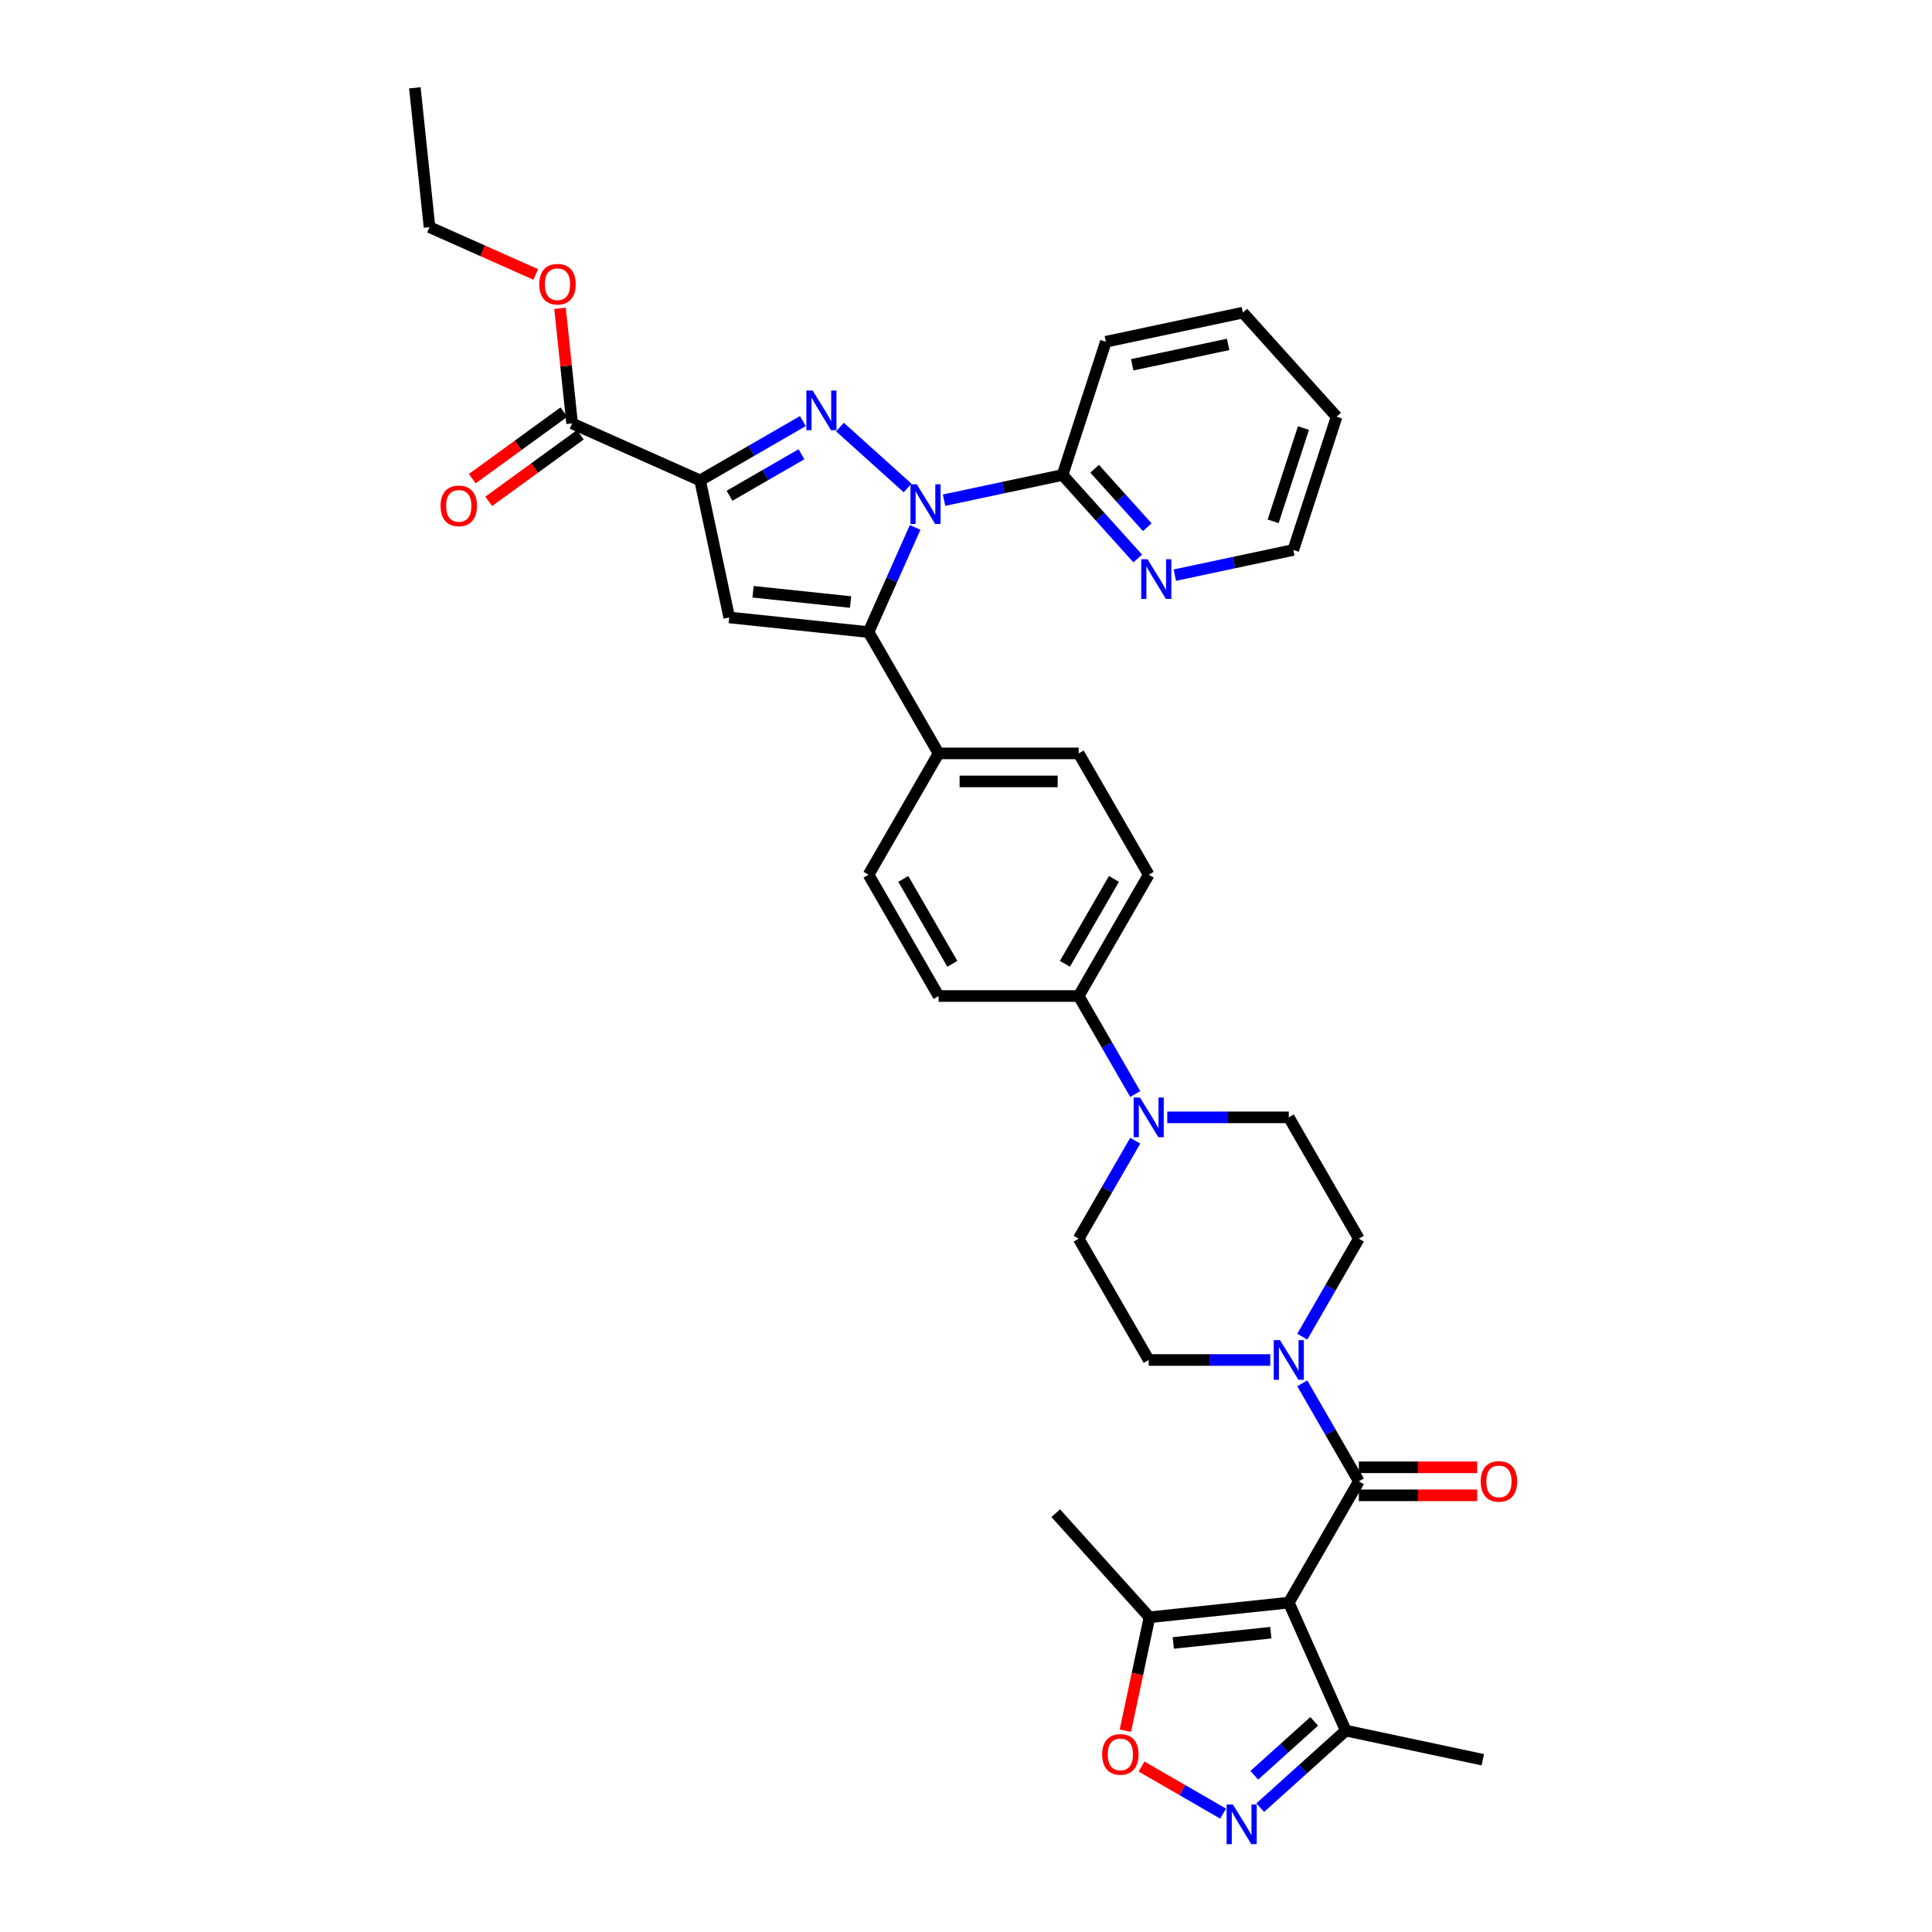 <?xml version='1.0' encoding='iso-8859-1'?>
<svg version='1.1' baseProfile='full'
              xmlns='http://www.w3.org/2000/svg'
                      xmlns:rdkit='http://www.rdkit.org/xml'
                      xmlns:xlink='http://www.w3.org/1999/xlink'
                  xml:space='preserve'
width='1000px' height='1000px' viewBox='0 0 1000 1000'>
<!-- END OF HEADER -->
<rect style='opacity:1.0;fill:#FFFFFF;stroke:none' width='1000' height='1000' x='0' y='0'> </rect>
<path class='bond-0' d='M 674.056,691.852 L 688.696,666.494' style='fill:none;fill-rule:evenodd;stroke:#0000FF;stroke-width:6px;stroke-linecap:butt;stroke-linejoin:miter;stroke-opacity:1' />
<path class='bond-0' d='M 688.696,666.494 L 703.336,641.137' style='fill:none;fill-rule:evenodd;stroke:#000000;stroke-width:6px;stroke-linecap:butt;stroke-linejoin:miter;stroke-opacity:1' />
<path class='bond-1' d='M 657.481,703.932 L 626.027,703.932' style='fill:none;fill-rule:evenodd;stroke:#0000FF;stroke-width:6px;stroke-linecap:butt;stroke-linejoin:miter;stroke-opacity:1' />
<path class='bond-1' d='M 626.027,703.932 L 594.572,703.932' style='fill:none;fill-rule:evenodd;stroke:#000000;stroke-width:6px;stroke-linecap:butt;stroke-linejoin:miter;stroke-opacity:1' />
<path class='bond-2' d='M 674.056,716.011 L 688.696,741.369' style='fill:none;fill-rule:evenodd;stroke:#0000FF;stroke-width:6px;stroke-linecap:butt;stroke-linejoin:miter;stroke-opacity:1' />
<path class='bond-2' d='M 688.696,741.369 L 703.336,766.726' style='fill:none;fill-rule:evenodd;stroke:#000000;stroke-width:6px;stroke-linecap:butt;stroke-linejoin:miter;stroke-opacity:1' />
<path class='bond-3' d='M 703.336,641.137 L 667.081,578.343' style='fill:none;fill-rule:evenodd;stroke:#000000;stroke-width:6px;stroke-linecap:butt;stroke-linejoin:miter;stroke-opacity:1' />
<path class='bond-4' d='M 667.081,578.343 L 635.627,578.343' style='fill:none;fill-rule:evenodd;stroke:#000000;stroke-width:6px;stroke-linecap:butt;stroke-linejoin:miter;stroke-opacity:1' />
<path class='bond-4' d='M 635.627,578.343 L 604.173,578.343' style='fill:none;fill-rule:evenodd;stroke:#0000FF;stroke-width:6px;stroke-linecap:butt;stroke-linejoin:miter;stroke-opacity:1' />
<path class='bond-5' d='M 587.598,590.423 L 572.958,615.78' style='fill:none;fill-rule:evenodd;stroke:#0000FF;stroke-width:6px;stroke-linecap:butt;stroke-linejoin:miter;stroke-opacity:1' />
<path class='bond-5' d='M 572.958,615.78 L 558.318,641.137' style='fill:none;fill-rule:evenodd;stroke:#000000;stroke-width:6px;stroke-linecap:butt;stroke-linejoin:miter;stroke-opacity:1' />
<path class='bond-6' d='M 587.598,566.263 L 572.958,540.906' style='fill:none;fill-rule:evenodd;stroke:#0000FF;stroke-width:6px;stroke-linecap:butt;stroke-linejoin:miter;stroke-opacity:1' />
<path class='bond-6' d='M 572.958,540.906 L 558.318,515.548' style='fill:none;fill-rule:evenodd;stroke:#000000;stroke-width:6px;stroke-linecap:butt;stroke-linejoin:miter;stroke-opacity:1' />
<path class='bond-7' d='M 558.318,641.137 L 594.572,703.932' style='fill:none;fill-rule:evenodd;stroke:#000000;stroke-width:6px;stroke-linecap:butt;stroke-linejoin:miter;stroke-opacity:1' />
<path class='bond-8' d='M 703.336,773.977 L 733.971,773.977' style='fill:none;fill-rule:evenodd;stroke:#000000;stroke-width:6px;stroke-linecap:butt;stroke-linejoin:miter;stroke-opacity:1' />
<path class='bond-8' d='M 733.971,773.977 L 764.605,773.977' style='fill:none;fill-rule:evenodd;stroke:#FF0000;stroke-width:6px;stroke-linecap:butt;stroke-linejoin:miter;stroke-opacity:1' />
<path class='bond-8' d='M 703.336,759.475 L 733.971,759.475' style='fill:none;fill-rule:evenodd;stroke:#000000;stroke-width:6px;stroke-linecap:butt;stroke-linejoin:miter;stroke-opacity:1' />
<path class='bond-8' d='M 733.971,759.475 L 764.605,759.475' style='fill:none;fill-rule:evenodd;stroke:#FF0000;stroke-width:6px;stroke-linecap:butt;stroke-linejoin:miter;stroke-opacity:1' />
<path class='bond-9' d='M 703.336,766.726 L 667.081,829.52' style='fill:none;fill-rule:evenodd;stroke:#000000;stroke-width:6px;stroke-linecap:butt;stroke-linejoin:miter;stroke-opacity:1' />
<path class='bond-10' d='M 558.318,515.548 L 594.572,452.754' style='fill:none;fill-rule:evenodd;stroke:#000000;stroke-width:6px;stroke-linecap:butt;stroke-linejoin:miter;stroke-opacity:1' />
<path class='bond-10' d='M 551.197,498.878 L 576.575,454.922' style='fill:none;fill-rule:evenodd;stroke:#000000;stroke-width:6px;stroke-linecap:butt;stroke-linejoin:miter;stroke-opacity:1' />
<path class='bond-11' d='M 558.318,515.548 L 485.809,515.548' style='fill:none;fill-rule:evenodd;stroke:#000000;stroke-width:6px;stroke-linecap:butt;stroke-linejoin:miter;stroke-opacity:1' />
<path class='bond-12' d='M 594.572,452.754 L 558.318,389.959' style='fill:none;fill-rule:evenodd;stroke:#000000;stroke-width:6px;stroke-linecap:butt;stroke-linejoin:miter;stroke-opacity:1' />
<path class='bond-13' d='M 558.318,389.959 L 485.809,389.959' style='fill:none;fill-rule:evenodd;stroke:#000000;stroke-width:6px;stroke-linecap:butt;stroke-linejoin:miter;stroke-opacity:1' />
<path class='bond-13' d='M 547.442,404.461 L 496.686,404.461' style='fill:none;fill-rule:evenodd;stroke:#000000;stroke-width:6px;stroke-linecap:butt;stroke-linejoin:miter;stroke-opacity:1' />
<path class='bond-14' d='M 485.809,389.959 L 449.555,452.754' style='fill:none;fill-rule:evenodd;stroke:#000000;stroke-width:6px;stroke-linecap:butt;stroke-linejoin:miter;stroke-opacity:1' />
<path class='bond-15' d='M 485.809,389.959 L 449.555,327.165' style='fill:none;fill-rule:evenodd;stroke:#000000;stroke-width:6px;stroke-linecap:butt;stroke-linejoin:miter;stroke-opacity:1' />
<path class='bond-16' d='M 449.555,452.754 L 485.809,515.548' style='fill:none;fill-rule:evenodd;stroke:#000000;stroke-width:6px;stroke-linecap:butt;stroke-linejoin:miter;stroke-opacity:1' />
<path class='bond-16' d='M 467.552,454.922 L 492.93,498.878' style='fill:none;fill-rule:evenodd;stroke:#000000;stroke-width:6px;stroke-linecap:butt;stroke-linejoin:miter;stroke-opacity:1' />
<path class='bond-17' d='M 449.555,327.165 L 377.443,319.586' style='fill:none;fill-rule:evenodd;stroke:#000000;stroke-width:6px;stroke-linecap:butt;stroke-linejoin:miter;stroke-opacity:1' />
<path class='bond-17' d='M 440.254,311.606 L 389.776,306.3' style='fill:none;fill-rule:evenodd;stroke:#000000;stroke-width:6px;stroke-linecap:butt;stroke-linejoin:miter;stroke-opacity:1' />
<path class='bond-18' d='M 449.555,327.165 L 461.612,300.085' style='fill:none;fill-rule:evenodd;stroke:#000000;stroke-width:6px;stroke-linecap:butt;stroke-linejoin:miter;stroke-opacity:1' />
<path class='bond-18' d='M 461.612,300.085 L 473.669,273.005' style='fill:none;fill-rule:evenodd;stroke:#0000FF;stroke-width:6px;stroke-linecap:butt;stroke-linejoin:miter;stroke-opacity:1' />
<path class='bond-19' d='M 377.443,319.586 L 362.368,248.662' style='fill:none;fill-rule:evenodd;stroke:#000000;stroke-width:6px;stroke-linecap:butt;stroke-linejoin:miter;stroke-opacity:1' />
<path class='bond-20' d='M 362.368,248.662 L 388.965,233.306' style='fill:none;fill-rule:evenodd;stroke:#000000;stroke-width:6px;stroke-linecap:butt;stroke-linejoin:miter;stroke-opacity:1' />
<path class='bond-20' d='M 388.965,233.306 L 415.562,217.95' style='fill:none;fill-rule:evenodd;stroke:#0000FF;stroke-width:6px;stroke-linecap:butt;stroke-linejoin:miter;stroke-opacity:1' />
<path class='bond-20' d='M 377.598,256.614 L 396.216,245.865' style='fill:none;fill-rule:evenodd;stroke:#000000;stroke-width:6px;stroke-linecap:butt;stroke-linejoin:miter;stroke-opacity:1' />
<path class='bond-20' d='M 396.216,245.865 L 414.834,235.115' style='fill:none;fill-rule:evenodd;stroke:#0000FF;stroke-width:6px;stroke-linecap:butt;stroke-linejoin:miter;stroke-opacity:1' />
<path class='bond-21' d='M 362.368,248.662 L 296.128,219.17' style='fill:none;fill-rule:evenodd;stroke:#000000;stroke-width:6px;stroke-linecap:butt;stroke-linejoin:miter;stroke-opacity:1' />
<path class='bond-22' d='M 434.763,221.051 L 469.77,252.572' style='fill:none;fill-rule:evenodd;stroke:#0000FF;stroke-width:6px;stroke-linecap:butt;stroke-linejoin:miter;stroke-opacity:1' />
<path class='bond-23' d='M 488.647,258.884 L 519.309,252.367' style='fill:none;fill-rule:evenodd;stroke:#0000FF;stroke-width:6px;stroke-linecap:butt;stroke-linejoin:miter;stroke-opacity:1' />
<path class='bond-23' d='M 519.309,252.367 L 549.971,245.85' style='fill:none;fill-rule:evenodd;stroke:#000000;stroke-width:6px;stroke-linecap:butt;stroke-linejoin:miter;stroke-opacity:1' />
<path class='bond-24' d='M 291.866,213.304 L 268.155,230.531' style='fill:none;fill-rule:evenodd;stroke:#000000;stroke-width:6px;stroke-linecap:butt;stroke-linejoin:miter;stroke-opacity:1' />
<path class='bond-24' d='M 268.155,230.531 L 244.444,247.758' style='fill:none;fill-rule:evenodd;stroke:#FF0000;stroke-width:6px;stroke-linecap:butt;stroke-linejoin:miter;stroke-opacity:1' />
<path class='bond-24' d='M 300.39,225.036 L 276.679,242.263' style='fill:none;fill-rule:evenodd;stroke:#000000;stroke-width:6px;stroke-linecap:butt;stroke-linejoin:miter;stroke-opacity:1' />
<path class='bond-24' d='M 276.679,242.263 L 252.968,259.49' style='fill:none;fill-rule:evenodd;stroke:#FF0000;stroke-width:6px;stroke-linecap:butt;stroke-linejoin:miter;stroke-opacity:1' />
<path class='bond-25' d='M 296.128,219.17 L 292.996,189.371' style='fill:none;fill-rule:evenodd;stroke:#000000;stroke-width:6px;stroke-linecap:butt;stroke-linejoin:miter;stroke-opacity:1' />
<path class='bond-25' d='M 292.996,189.371 L 289.864,159.573' style='fill:none;fill-rule:evenodd;stroke:#FF0000;stroke-width:6px;stroke-linecap:butt;stroke-linejoin:miter;stroke-opacity:1' />
<path class='bond-26' d='M 277.31,142.054 L 249.809,129.81' style='fill:none;fill-rule:evenodd;stroke:#FF0000;stroke-width:6px;stroke-linecap:butt;stroke-linejoin:miter;stroke-opacity:1' />
<path class='bond-26' d='M 249.809,129.81 L 222.309,117.566' style='fill:none;fill-rule:evenodd;stroke:#000000;stroke-width:6px;stroke-linecap:butt;stroke-linejoin:miter;stroke-opacity:1' />
<path class='bond-27' d='M 222.309,117.566 L 214.73,45.455' style='fill:none;fill-rule:evenodd;stroke:#000000;stroke-width:6px;stroke-linecap:butt;stroke-linejoin:miter;stroke-opacity:1' />
<path class='bond-28' d='M 549.971,245.85 L 569.43,267.461' style='fill:none;fill-rule:evenodd;stroke:#000000;stroke-width:6px;stroke-linecap:butt;stroke-linejoin:miter;stroke-opacity:1' />
<path class='bond-28' d='M 569.43,267.461 L 588.889,289.072' style='fill:none;fill-rule:evenodd;stroke:#0000FF;stroke-width:6px;stroke-linecap:butt;stroke-linejoin:miter;stroke-opacity:1' />
<path class='bond-28' d='M 566.586,242.629 L 580.207,257.757' style='fill:none;fill-rule:evenodd;stroke:#000000;stroke-width:6px;stroke-linecap:butt;stroke-linejoin:miter;stroke-opacity:1' />
<path class='bond-28' d='M 580.207,257.757 L 593.828,272.885' style='fill:none;fill-rule:evenodd;stroke:#0000FF;stroke-width:6px;stroke-linecap:butt;stroke-linejoin:miter;stroke-opacity:1' />
<path class='bond-29' d='M 549.971,245.85 L 572.378,176.89' style='fill:none;fill-rule:evenodd;stroke:#000000;stroke-width:6px;stroke-linecap:butt;stroke-linejoin:miter;stroke-opacity:1' />
<path class='bond-30' d='M 608.089,297.694 L 638.751,291.176' style='fill:none;fill-rule:evenodd;stroke:#0000FF;stroke-width:6px;stroke-linecap:butt;stroke-linejoin:miter;stroke-opacity:1' />
<path class='bond-30' d='M 638.751,291.176 L 669.413,284.659' style='fill:none;fill-rule:evenodd;stroke:#000000;stroke-width:6px;stroke-linecap:butt;stroke-linejoin:miter;stroke-opacity:1' />
<path class='bond-31' d='M 669.413,284.659 L 691.82,215.699' style='fill:none;fill-rule:evenodd;stroke:#000000;stroke-width:6px;stroke-linecap:butt;stroke-linejoin:miter;stroke-opacity:1' />
<path class='bond-31' d='M 658.982,269.833 L 674.667,221.561' style='fill:none;fill-rule:evenodd;stroke:#000000;stroke-width:6px;stroke-linecap:butt;stroke-linejoin:miter;stroke-opacity:1' />
<path class='bond-32' d='M 691.82,215.699 L 643.302,161.814' style='fill:none;fill-rule:evenodd;stroke:#000000;stroke-width:6px;stroke-linecap:butt;stroke-linejoin:miter;stroke-opacity:1' />
<path class='bond-33' d='M 643.302,161.814 L 572.378,176.89' style='fill:none;fill-rule:evenodd;stroke:#000000;stroke-width:6px;stroke-linecap:butt;stroke-linejoin:miter;stroke-opacity:1' />
<path class='bond-33' d='M 635.678,178.26 L 586.031,188.813' style='fill:none;fill-rule:evenodd;stroke:#000000;stroke-width:6px;stroke-linecap:butt;stroke-linejoin:miter;stroke-opacity:1' />
<path class='bond-34' d='M 667.081,829.52 L 696.573,895.76' style='fill:none;fill-rule:evenodd;stroke:#000000;stroke-width:6px;stroke-linecap:butt;stroke-linejoin:miter;stroke-opacity:1' />
<path class='bond-35' d='M 667.081,829.52 L 594.97,837.1' style='fill:none;fill-rule:evenodd;stroke:#000000;stroke-width:6px;stroke-linecap:butt;stroke-linejoin:miter;stroke-opacity:1' />
<path class='bond-35' d='M 657.78,845.08 L 607.302,850.385' style='fill:none;fill-rule:evenodd;stroke:#000000;stroke-width:6px;stroke-linecap:butt;stroke-linejoin:miter;stroke-opacity:1' />
<path class='bond-36' d='M 696.573,895.76 L 674.431,915.697' style='fill:none;fill-rule:evenodd;stroke:#000000;stroke-width:6px;stroke-linecap:butt;stroke-linejoin:miter;stroke-opacity:1' />
<path class='bond-36' d='M 674.431,915.697 L 652.289,935.634' style='fill:none;fill-rule:evenodd;stroke:#0000FF;stroke-width:6px;stroke-linecap:butt;stroke-linejoin:miter;stroke-opacity:1' />
<path class='bond-36' d='M 680.227,890.965 L 664.727,904.92' style='fill:none;fill-rule:evenodd;stroke:#000000;stroke-width:6px;stroke-linecap:butt;stroke-linejoin:miter;stroke-opacity:1' />
<path class='bond-36' d='M 664.727,904.92 L 649.228,918.876' style='fill:none;fill-rule:evenodd;stroke:#0000FF;stroke-width:6px;stroke-linecap:butt;stroke-linejoin:miter;stroke-opacity:1' />
<path class='bond-37' d='M 696.573,895.76 L 767.497,910.836' style='fill:none;fill-rule:evenodd;stroke:#000000;stroke-width:6px;stroke-linecap:butt;stroke-linejoin:miter;stroke-opacity:1' />
<path class='bond-38' d='M 594.97,837.1 L 588.728,866.464' style='fill:none;fill-rule:evenodd;stroke:#000000;stroke-width:6px;stroke-linecap:butt;stroke-linejoin:miter;stroke-opacity:1' />
<path class='bond-38' d='M 588.728,866.464 L 582.487,895.828' style='fill:none;fill-rule:evenodd;stroke:#FF0000;stroke-width:6px;stroke-linecap:butt;stroke-linejoin:miter;stroke-opacity:1' />
<path class='bond-39' d='M 594.97,837.1 L 546.452,783.215' style='fill:none;fill-rule:evenodd;stroke:#000000;stroke-width:6px;stroke-linecap:butt;stroke-linejoin:miter;stroke-opacity:1' />
<path class='bond-40' d='M 633.089,938.736 L 611.972,926.544' style='fill:none;fill-rule:evenodd;stroke:#0000FF;stroke-width:6px;stroke-linecap:butt;stroke-linejoin:miter;stroke-opacity:1' />
<path class='bond-40' d='M 611.972,926.544 L 590.856,914.353' style='fill:none;fill-rule:evenodd;stroke:#FF0000;stroke-width:6px;stroke-linecap:butt;stroke-linejoin:miter;stroke-opacity:1' />
<path  class='atom-0' d='M 662.542 693.664
L 669.271 704.541
Q 669.938 705.614, 671.011 707.557
Q 672.084 709.5, 672.142 709.616
L 672.142 693.664
L 674.869 693.664
L 674.869 714.199
L 672.055 714.199
L 664.833 702.307
Q 663.992 700.915, 663.093 699.32
Q 662.223 697.725, 661.962 697.232
L 661.962 714.199
L 659.294 714.199
L 659.294 693.664
L 662.542 693.664
' fill='#0000FF'/>
<path  class='atom-3' d='M 590.033 568.075
L 596.762 578.952
Q 597.429 580.025, 598.502 581.968
Q 599.576 583.911, 599.634 584.027
L 599.634 568.075
L 602.36 568.075
L 602.36 588.61
L 599.547 588.61
L 592.325 576.718
Q 591.484 575.326, 590.585 573.731
Q 589.714 572.136, 589.453 571.643
L 589.453 588.61
L 586.785 588.61
L 586.785 568.075
L 590.033 568.075
' fill='#0000FF'/>
<path  class='atom-7' d='M 766.418 766.784
Q 766.418 761.853, 768.855 759.098
Q 771.291 756.343, 775.844 756.343
Q 780.398 756.343, 782.834 759.098
Q 785.27 761.853, 785.27 766.784
Q 785.27 771.773, 782.805 774.615
Q 780.34 777.428, 775.844 777.428
Q 771.32 777.428, 768.855 774.615
Q 766.418 771.802, 766.418 766.784
M 775.844 775.108
Q 778.977 775.108, 780.659 773.02
Q 782.37 770.902, 782.37 766.784
Q 782.37 762.752, 780.659 760.722
Q 778.977 758.663, 775.844 758.663
Q 772.712 758.663, 771.001 760.693
Q 769.319 762.723, 769.319 766.784
Q 769.319 770.931, 771.001 773.02
Q 772.712 775.108, 775.844 775.108
' fill='#FF0000'/>
<path  class='atom-17' d='M 420.623 202.14
L 427.352 213.016
Q 428.019 214.089, 429.092 216.033
Q 430.166 217.976, 430.224 218.092
L 430.224 202.14
L 432.95 202.14
L 432.95 222.674
L 430.137 222.674
L 422.915 210.783
Q 422.074 209.391, 421.174 207.796
Q 420.304 206.2, 420.043 205.707
L 420.043 222.674
L 417.375 222.674
L 417.375 202.14
L 420.623 202.14
' fill='#0000FF'/>
<path  class='atom-18' d='M 474.508 250.658
L 481.237 261.534
Q 481.904 262.607, 482.977 264.55
Q 484.05 266.494, 484.108 266.61
L 484.108 250.658
L 486.834 250.658
L 486.834 271.192
L 484.021 271.192
L 476.799 259.301
Q 475.958 257.909, 475.059 256.313
Q 474.189 254.718, 473.928 254.225
L 473.928 271.192
L 471.26 271.192
L 471.26 250.658
L 474.508 250.658
' fill='#0000FF'/>
<path  class='atom-20' d='M 228.041 261.847
Q 228.041 256.917, 230.477 254.161
Q 232.914 251.406, 237.467 251.406
Q 242.021 251.406, 244.457 254.161
Q 246.893 256.917, 246.893 261.847
Q 246.893 266.836, 244.428 269.678
Q 241.963 272.491, 237.467 272.491
Q 232.943 272.491, 230.477 269.678
Q 228.041 266.865, 228.041 261.847
M 237.467 270.171
Q 240.6 270.171, 242.282 268.083
Q 243.993 265.966, 243.993 261.847
Q 243.993 257.816, 242.282 255.785
Q 240.6 253.726, 237.467 253.726
Q 234.335 253.726, 232.624 255.756
Q 230.941 257.787, 230.941 261.847
Q 230.941 265.995, 232.624 268.083
Q 234.335 270.171, 237.467 270.171
' fill='#FF0000'/>
<path  class='atom-21' d='M 279.123 147.116
Q 279.123 142.185, 281.559 139.43
Q 283.995 136.675, 288.549 136.675
Q 293.102 136.675, 295.539 139.43
Q 297.975 142.185, 297.975 147.116
Q 297.975 152.105, 295.51 154.947
Q 293.044 157.76, 288.549 157.76
Q 284.024 157.76, 281.559 154.947
Q 279.123 152.134, 279.123 147.116
M 288.549 155.44
Q 291.681 155.44, 293.363 153.352
Q 295.075 151.235, 295.075 147.116
Q 295.075 143.085, 293.363 141.054
Q 291.681 138.995, 288.549 138.995
Q 285.416 138.995, 283.705 141.025
Q 282.023 143.056, 282.023 147.116
Q 282.023 151.264, 283.705 153.352
Q 285.416 155.44, 288.549 155.44
' fill='#FF0000'/>
<path  class='atom-25' d='M 593.95 289.467
L 600.679 300.343
Q 601.346 301.416, 602.419 303.36
Q 603.492 305.303, 603.55 305.419
L 603.55 289.467
L 606.276 289.467
L 606.276 310.001
L 603.463 310.001
L 596.241 298.11
Q 595.4 296.718, 594.501 295.123
Q 593.631 293.527, 593.37 293.034
L 593.37 310.001
L 590.702 310.001
L 590.702 289.467
L 593.95 289.467
' fill='#0000FF'/>
<path  class='atom-33' d='M 638.15 934.011
L 644.878 944.887
Q 645.546 945.96, 646.619 947.904
Q 647.692 949.847, 647.75 949.963
L 647.75 934.011
L 650.476 934.011
L 650.476 954.545
L 647.663 954.545
L 640.441 942.654
Q 639.6 941.262, 638.701 939.667
Q 637.831 938.071, 637.57 937.578
L 637.57 954.545
L 634.901 954.545
L 634.901 934.011
L 638.15 934.011
' fill='#0000FF'/>
<path  class='atom-35' d='M 570.468 908.082
Q 570.468 903.151, 572.904 900.396
Q 575.341 897.641, 579.894 897.641
Q 584.448 897.641, 586.884 900.396
Q 589.32 903.151, 589.32 908.082
Q 589.32 913.07, 586.855 915.913
Q 584.39 918.726, 579.894 918.726
Q 575.37 918.726, 572.904 915.913
Q 570.468 913.099, 570.468 908.082
M 579.894 916.406
Q 583.027 916.406, 584.709 914.318
Q 586.42 912.2, 586.42 908.082
Q 586.42 904.05, 584.709 902.02
Q 583.027 899.961, 579.894 899.961
Q 576.762 899.961, 575.051 901.991
Q 573.368 904.021, 573.368 908.082
Q 573.368 912.229, 575.051 914.318
Q 576.762 916.406, 579.894 916.406
' fill='#FF0000'/>
</svg>
